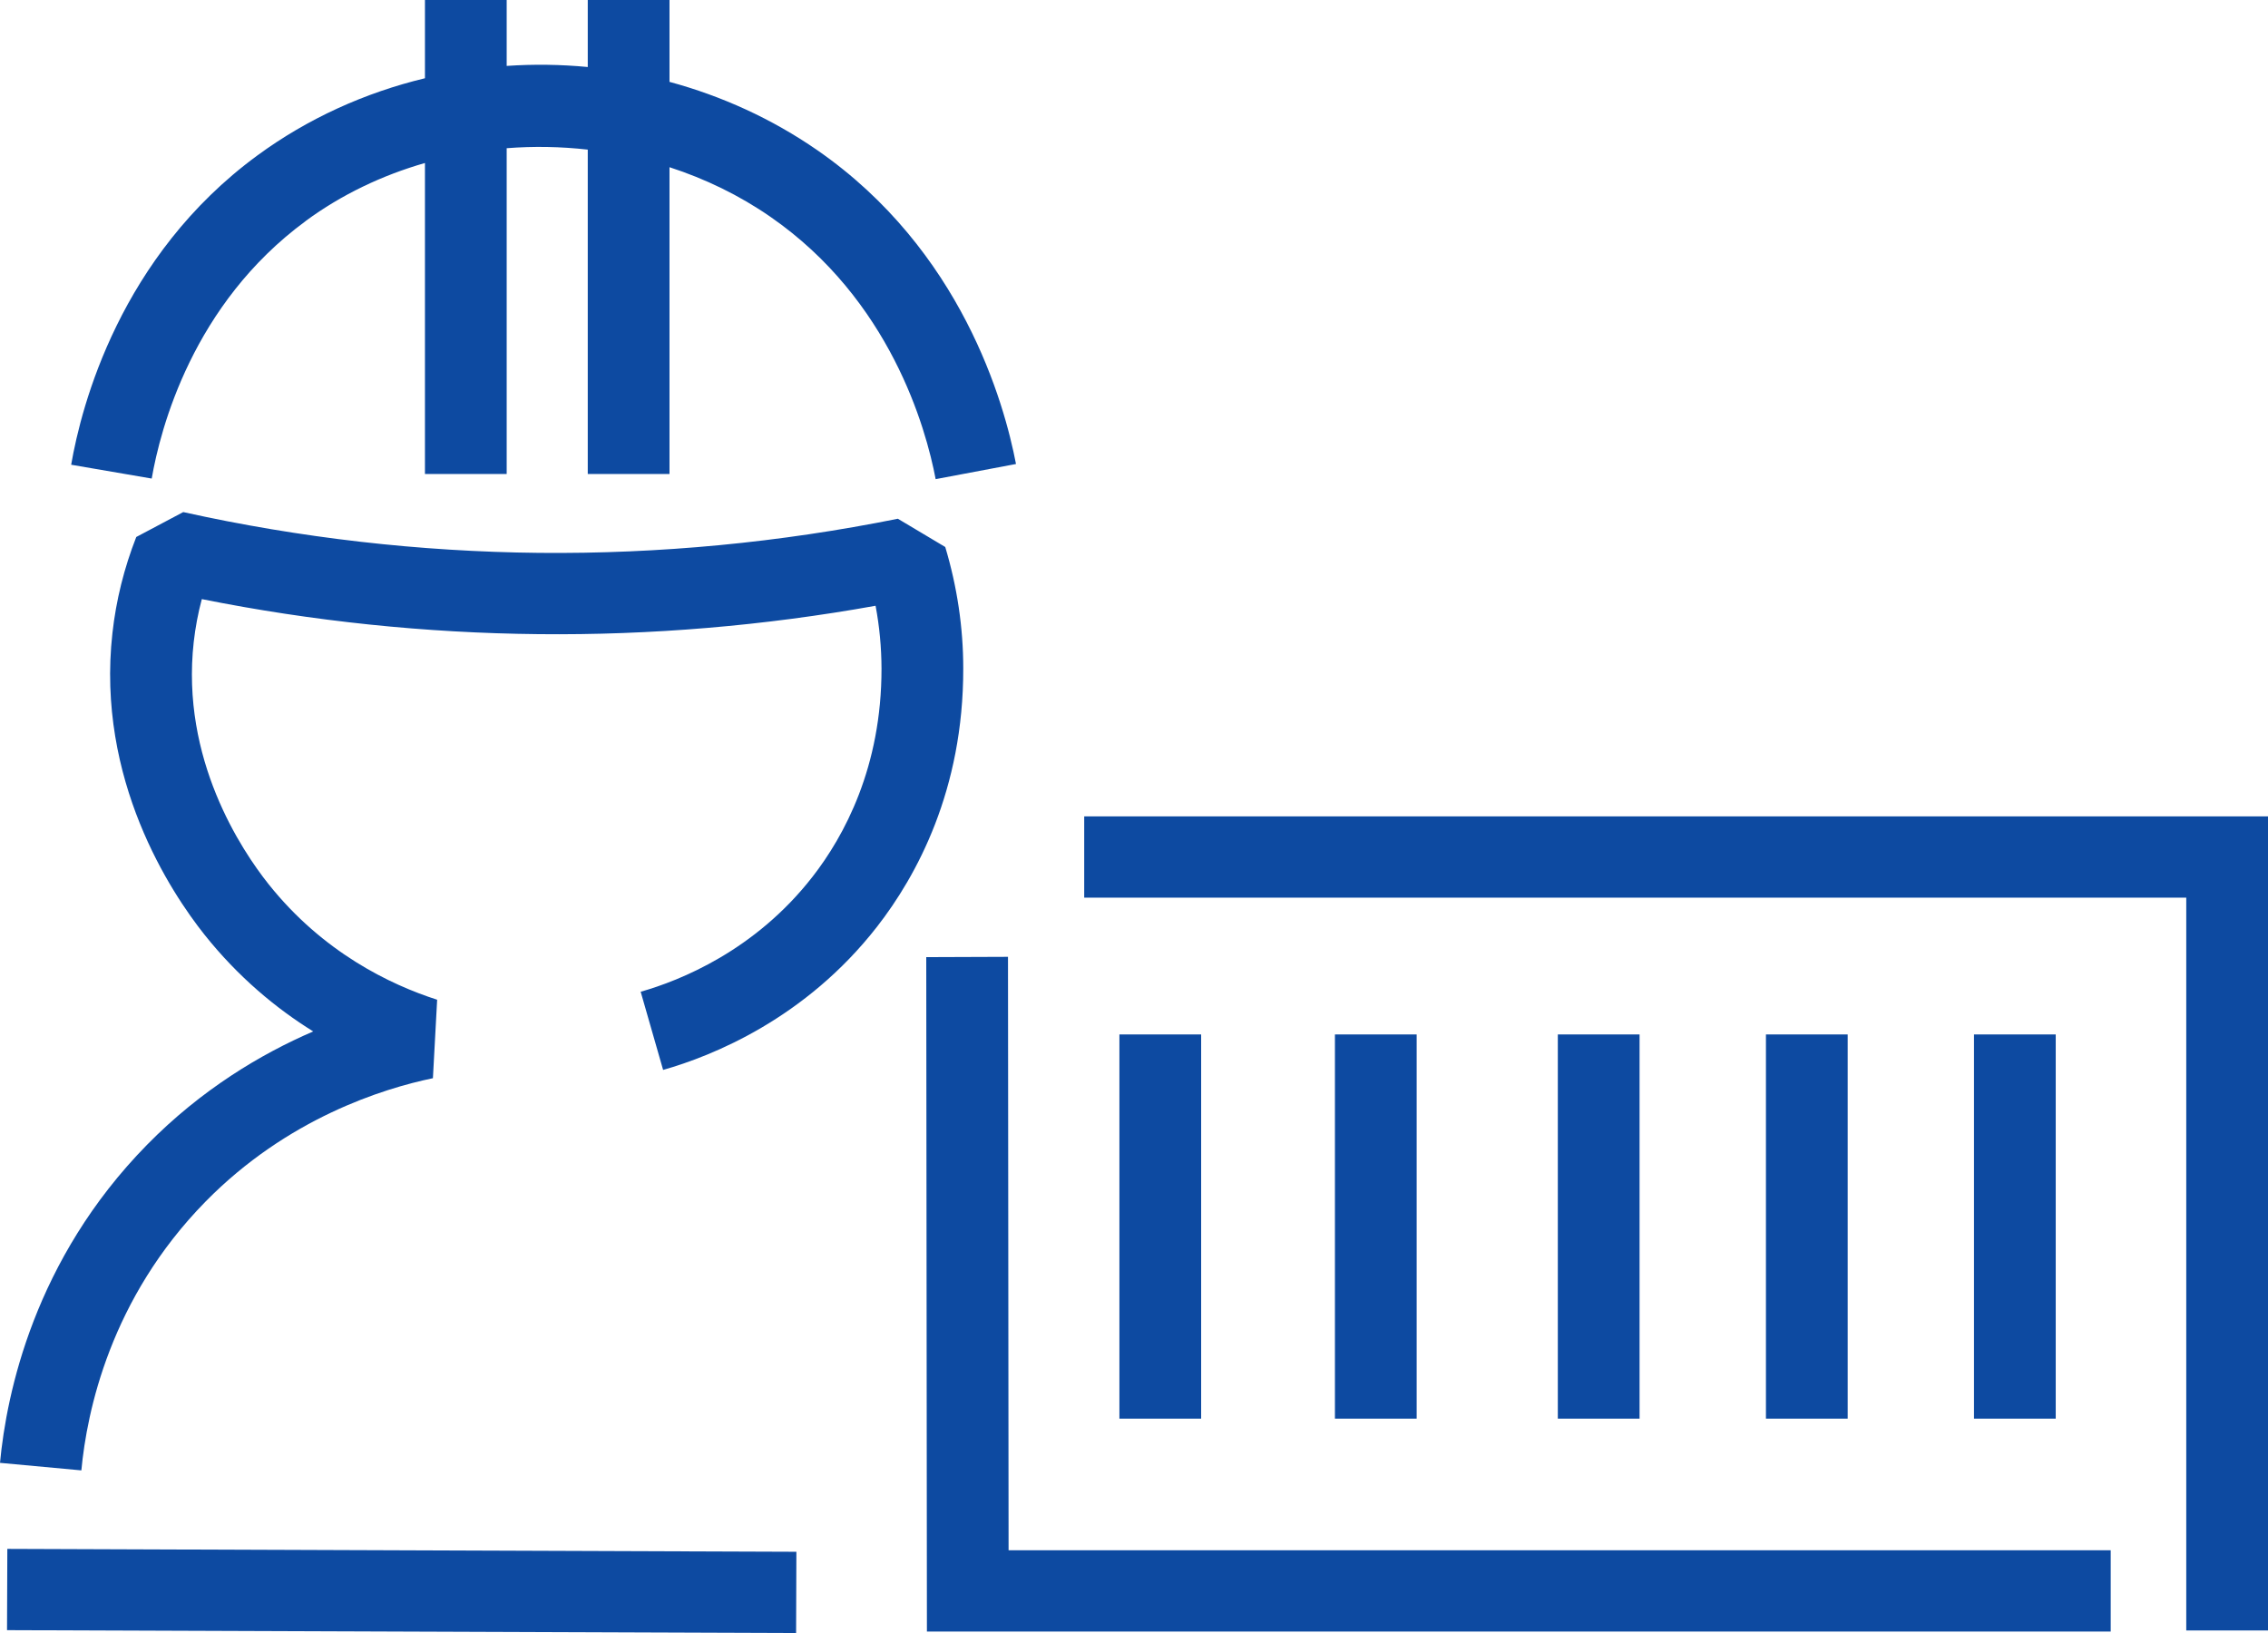 <svg xmlns="http://www.w3.org/2000/svg" width="150" height="108" viewBox="0 0 150 108" fill="none"><g id="Group 391"><path id="Vector" d="M62.512 36.174L59.382 34.307C51.587 35.88 43.596 36.643 35.66 36.565C27.757 36.486 19.835 35.578 12.119 33.867L9.013 35.514C8.207 37.566 7.676 39.707 7.436 41.866C6.35 51.591 11.323 59.042 13.51 61.798C15.761 64.628 18.277 66.7 20.715 68.215C17.26 69.705 13.323 72.05 9.726 75.71C2.271 83.304 0.432 92.149 0 96.747L5.381 97.245C5.745 93.356 7.298 85.879 13.594 79.468C19 73.961 25.334 71.992 28.632 71.308L28.912 66.118C25.806 65.121 21.349 62.981 17.756 58.466C15.982 56.233 11.947 50.208 12.812 42.463C12.92 41.51 13.097 40.557 13.348 39.623C20.67 41.089 28.145 41.866 35.611 41.94C43.066 42.018 50.56 41.383 57.908 40.063C58.168 41.436 58.296 42.824 58.301 44.212C58.31 50.735 55.829 55.299 53.74 57.982C49.936 62.873 44.982 64.848 42.373 65.59L43.857 70.76C47.105 69.837 53.268 67.379 58.016 61.276C60.62 57.928 63.721 52.255 63.707 44.207C63.707 41.505 63.304 38.803 62.517 36.178L62.512 36.174Z" fill="#0D4AA1"></path><path id="Vector_2" d="M0.485 102.437L0.465 107.812L52.652 108.003L52.671 102.628L0.485 102.437Z" fill="#0D4AA1"></path><path id="Vector_3" d="M20.222 14.611C22.596 12.866 25.279 11.591 28.105 10.78V31.347H33.511V9.802C35.295 9.661 37.094 9.695 38.873 9.895V31.347H44.279V11.058C46.642 11.825 48.898 12.915 50.957 14.342C58.88 19.825 61.239 28.303 61.882 31.689L67.195 30.687C66.423 26.651 63.602 16.546 54.049 9.929C51.041 7.848 47.729 6.348 44.279 5.414V0H38.873V4.432C37.089 4.261 35.295 4.237 33.511 4.359V0H28.105V5.175C24.144 6.128 20.355 7.833 17.008 10.291C7.946 16.946 5.385 26.807 4.707 30.736L10.034 31.65C10.604 28.361 12.737 20.113 20.222 14.616V14.611Z" fill="#0D4AA1"></path><path id="Vector_4" d="M71.707 53.992V59.367H144.594V107.832H150V53.992H71.707Z" fill="#0D4AA1"></path><path id="Vector_5" d="M66.666 63.281L61.26 63.301L61.304 107.905H139.597V102.53H66.705L66.666 63.281Z" fill="#0D4AA1"></path><path id="Vector_6" d="M79.441 68.414H74.035V93.824H79.441V68.414Z" fill="#0D4AA1"></path><path id="Vector_7" d="M93.695 68.414H88.289V93.824H93.695V68.414Z" fill="#0D4AA1"></path><path id="Vector_8" d="M108.437 68.414H103.031V93.824H108.437V68.414Z" fill="#0D4AA1"></path><path id="Vector_9" d="M122.201 68.414H116.795V93.824H122.201V68.414Z" fill="#0D4AA1"></path><path id="Vector_10" d="M135.961 68.414H130.555V93.824H135.961V68.414Z" fill="#0D4AA1"></path></g></svg>
